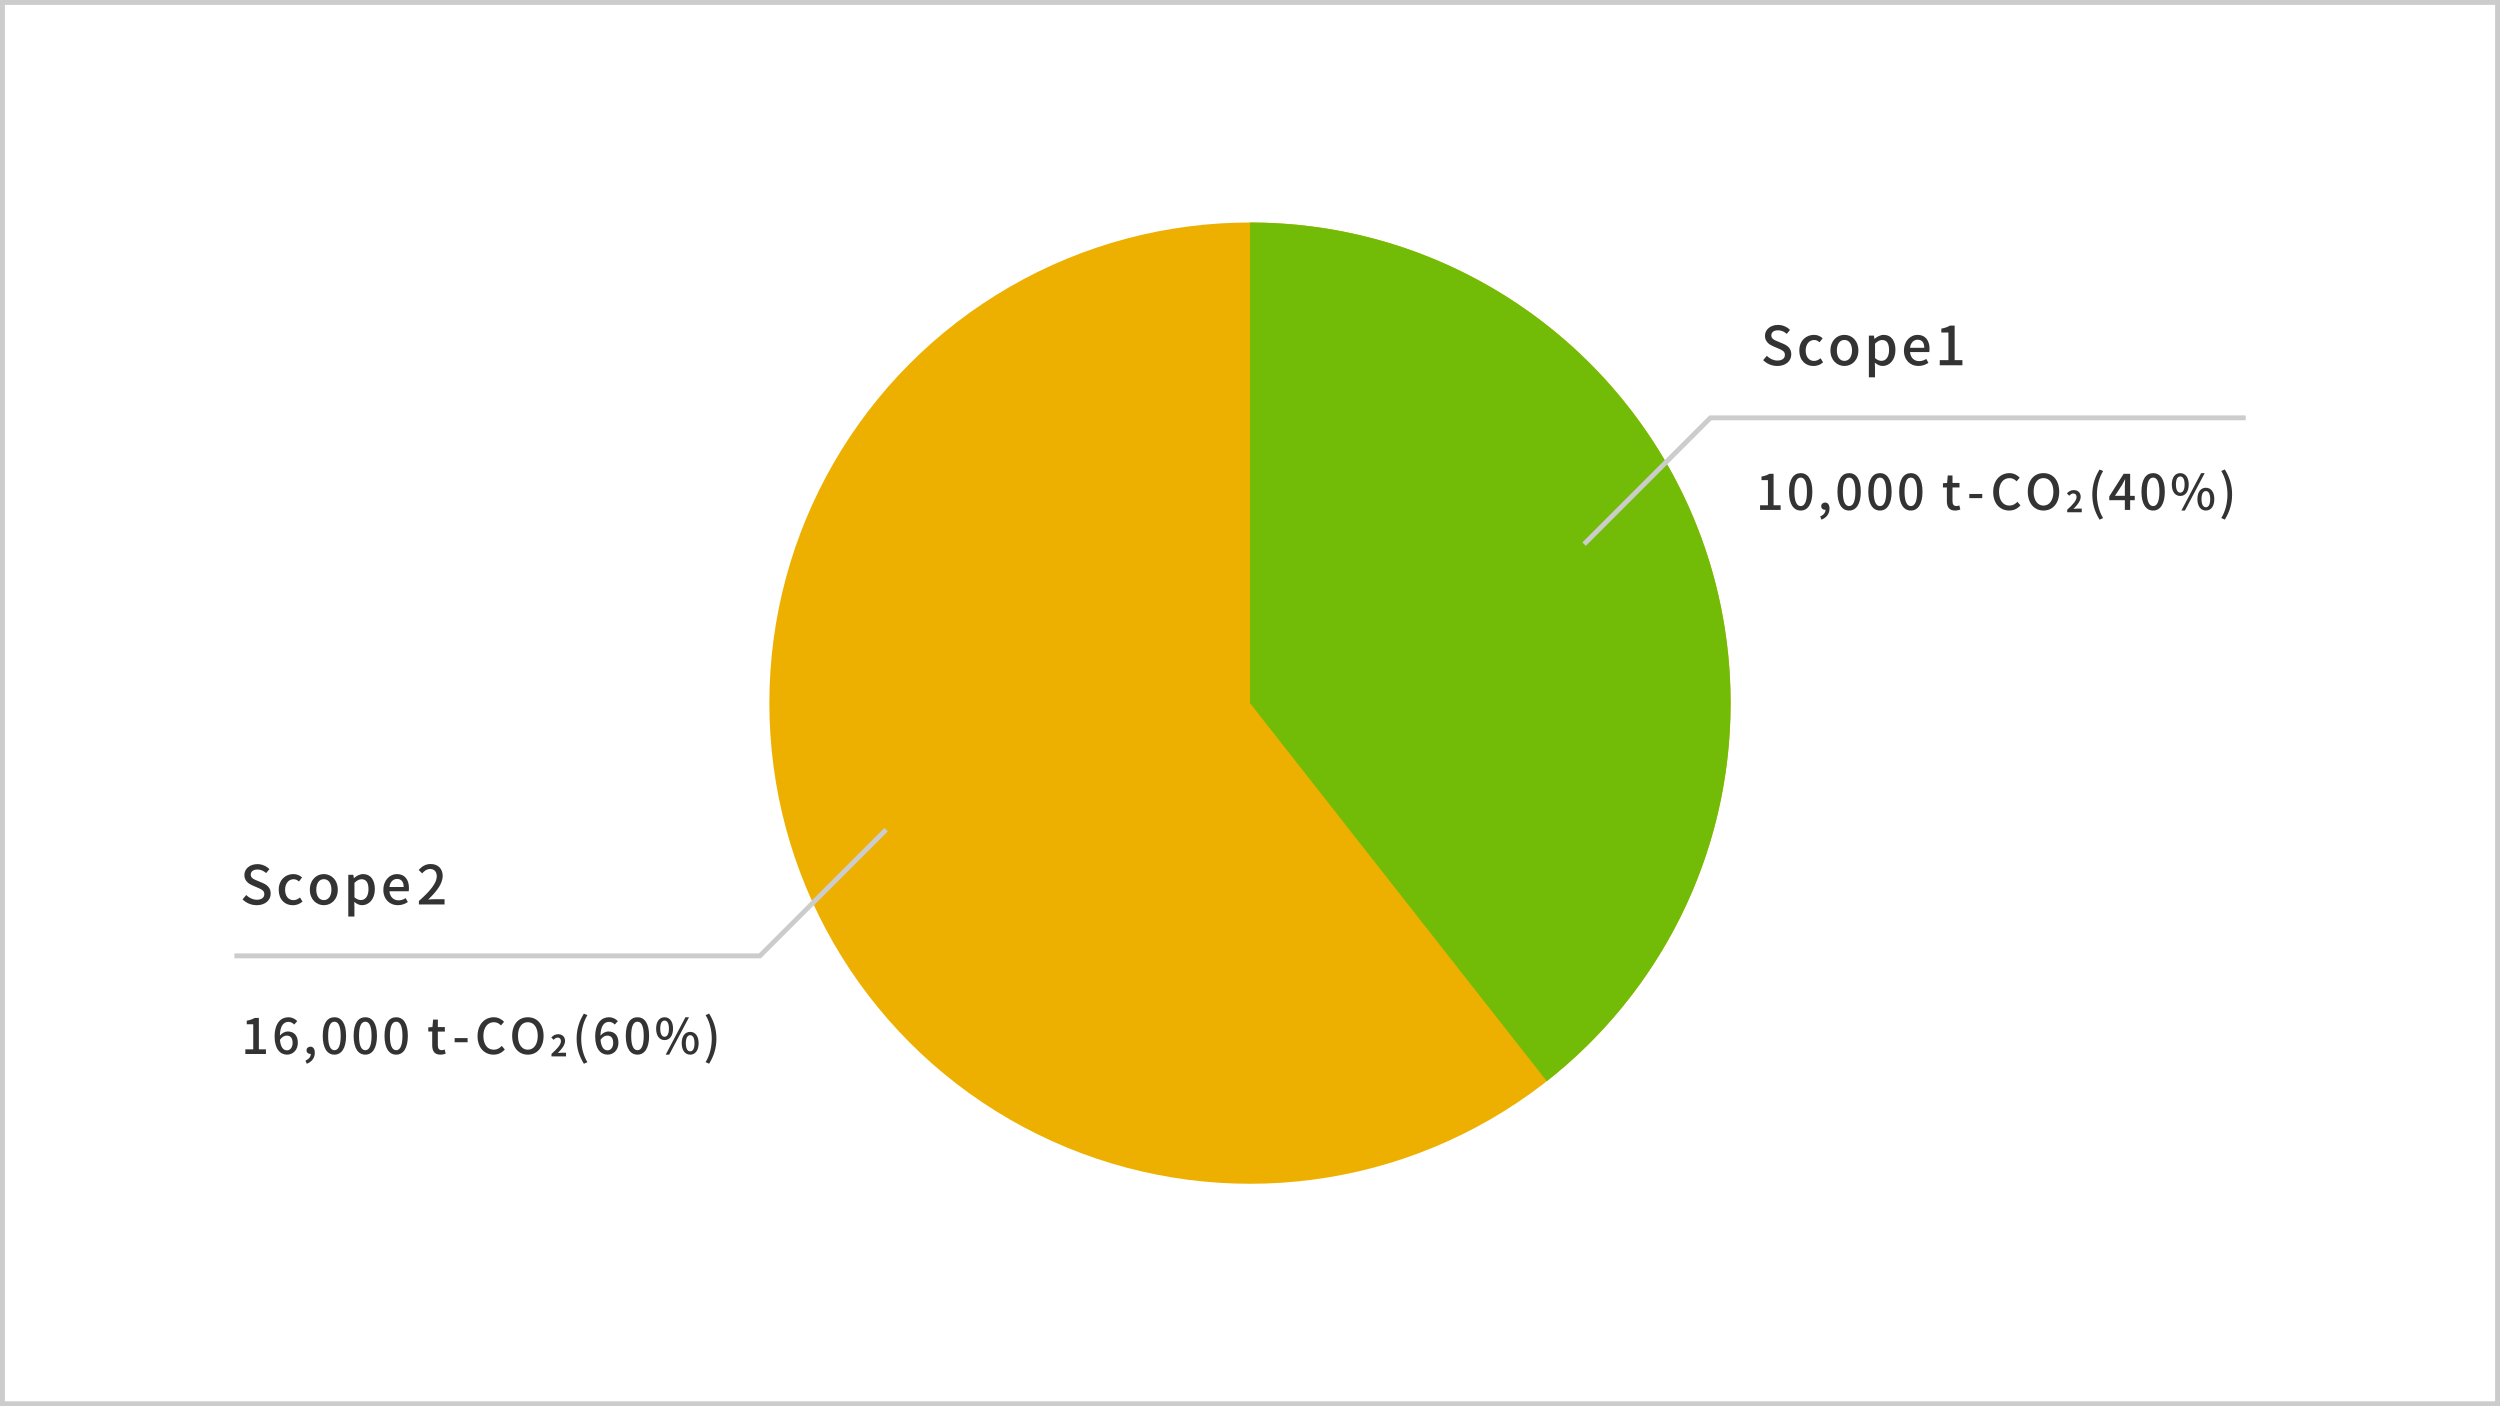 <?xml version="1.0" encoding="UTF-8"?>
<svg id="_レイヤー_2" data-name="レイヤー 2" xmlns="http://www.w3.org/2000/svg" viewBox="0 0 510 286.88">
  <defs>
    <style>
      .cls-1 {
        fill: #edaf00;
      }

      .cls-2 {
        fill: #72bc08;
      }

      .cls-3 {
        fill: #333;
      }

      .cls-4 {
        fill: #ccc;
      }
    </style>
  </defs>
  <g id="_レイヤー_1-2" data-name="レイヤー 1">
    <g>
      <path class="cls-4" d="M509.04,.96V285.92H.96V.96H509.04m.96-.96H0V286.88H510V0h0Z"/>
      <path class="cls-4" d="M509.04,.96V285.92H.96V.96H509.04m.96-.96H0V286.88H510V0h0Z"/>
      <g>
        <g>
          <path class="cls-3" d="M359.05,103.07h1.61v-5.12h-1.32v-.73c.69-.13,1.18-.3,1.6-.56h.87v6.41h1.44v.95h-4.2v-.95Z"/>
          <path class="cls-3" d="M364.96,100.31c0-2.55,.93-3.79,2.38-3.79s2.38,1.25,2.38,3.79-.94,3.84-2.38,3.84-2.38-1.28-2.38-3.84Zm3.66,0c0-2.11-.53-2.88-1.28-2.88s-1.28,.77-1.28,2.88,.53,2.93,1.28,2.93,1.28-.8,1.28-2.93Z"/>
          <path class="cls-3" d="M371.32,105.36c.68-.28,1.08-.78,1.09-1.37-.04,.01-.07,.01-.11,.01-.41,0-.77-.26-.77-.74,0-.45,.36-.74,.8-.74,.56,0,.89,.47,.89,1.24,0,1.05-.61,1.86-1.64,2.25l-.26-.65Z"/>
          <path class="cls-3" d="M374.84,100.31c0-2.55,.93-3.79,2.38-3.79s2.38,1.25,2.38,3.79-.94,3.84-2.38,3.84-2.38-1.28-2.38-3.84Zm3.66,0c0-2.11-.53-2.88-1.28-2.88s-1.28,.77-1.28,2.88,.53,2.93,1.28,2.93,1.28-.8,1.28-2.93Z"/>
          <path class="cls-3" d="M381.13,100.31c0-2.55,.93-3.79,2.38-3.79s2.38,1.25,2.38,3.79-.94,3.84-2.38,3.84-2.38-1.28-2.38-3.84Zm3.66,0c0-2.11-.53-2.88-1.28-2.88s-1.28,.77-1.28,2.88,.53,2.93,1.28,2.93,1.28-.8,1.28-2.93Z"/>
          <path class="cls-3" d="M387.43,100.31c0-2.55,.93-3.79,2.38-3.79s2.38,1.25,2.38,3.79-.94,3.84-2.38,3.84-2.38-1.28-2.38-3.84Zm3.66,0c0-2.11-.53-2.88-1.28-2.88s-1.28,.77-1.28,2.88,.53,2.93,1.28,2.93,1.28-.8,1.28-2.93Z"/>
          <path class="cls-3" d="M397.16,102.22v-2.78h-.8v-.86l.85-.06,.13-1.52h.97v1.52h1.43v.92h-1.43v2.79c0,.66,.23,1,.8,1,.19,0,.43-.06,.59-.13l.21,.85c-.31,.1-.68,.2-1.08,.2-1.24,0-1.67-.77-1.67-1.93Z"/>
          <path class="cls-3" d="M401.74,100.77h2.64v.85h-2.64v-.85Z"/>
          <path class="cls-3" d="M406.61,100.36c0-2.4,1.46-3.84,3.32-3.84,.92,0,1.64,.44,2.09,.93l-.63,.74c-.38-.39-.84-.66-1.44-.66-1.27,0-2.15,1.06-2.15,2.79s.82,2.82,2.12,2.82c.67,0,1.19-.3,1.63-.78l.62,.73c-.59,.68-1.34,1.06-2.29,1.06-1.85,0-3.27-1.38-3.27-3.79Z"/>
          <path class="cls-3" d="M413.67,100.31c0-2.37,1.31-3.79,3.2-3.79s3.21,1.42,3.21,3.79-1.32,3.84-3.21,3.84-3.2-1.47-3.2-3.84Zm5.22,0c0-1.73-.8-2.78-2.02-2.78s-2.01,1.05-2.01,2.78,.79,2.83,2.01,2.83,2.02-1.1,2.02-2.83Z"/>
          <path class="cls-3" d="M421.7,103.99c1.21-1.08,1.92-1.91,1.92-2.6,0-.45-.25-.72-.67-.72-.32,0-.59,.21-.82,.46l-.48-.48c.41-.43,.8-.67,1.41-.67,.84,0,1.4,.54,1.4,1.37s-.67,1.67-1.47,2.46c.22-.02,.52-.05,.72-.05h.97v.74h-2.97v-.51Z"/>
          <path class="cls-3" d="M426.83,100.89c0-1.97,.55-3.6,1.48-5.11l.72,.31c-.86,1.44-1.26,3.13-1.26,4.8s.4,3.37,1.26,4.8l-.72,.32c-.93-1.52-1.48-3.13-1.48-5.12Z"/>
          <path class="cls-3" d="M435.49,102.04h-.94v1.98h-1.08v-1.98h-3.18v-.77l2.93-4.61h1.33v4.49h.94v.89Zm-2.02-.89v-1.93c0-.4,.04-1.02,.06-1.42h-.04c-.18,.37-.38,.75-.59,1.13l-1.45,2.22h2.02Z"/>
          <path class="cls-3" d="M436.86,100.31c0-2.55,.93-3.79,2.38-3.79s2.38,1.25,2.38,3.79-.94,3.84-2.38,3.84-2.38-1.28-2.38-3.84Zm3.66,0c0-2.11-.53-2.88-1.28-2.88s-1.28,.77-1.28,2.88,.53,2.93,1.28,2.93,1.28-.8,1.28-2.93Z"/>
          <path class="cls-3" d="M443.05,98.84c0-1.48,.69-2.32,1.72-2.32s1.73,.84,1.73,2.32-.7,2.34-1.73,2.34-1.72-.86-1.72-2.34Zm2.61,0c0-1.14-.37-1.64-.89-1.64s-.88,.5-.88,1.64,.37,1.66,.88,1.66,.89-.53,.89-1.66Zm3.37-2.32h.73l-4.04,7.63h-.72l4.03-7.63Zm-.76,5.3c0-1.48,.7-2.32,1.73-2.32s1.72,.84,1.72,2.32-.7,2.33-1.72,2.33-1.73-.85-1.73-2.33Zm2.61,0c0-1.14-.37-1.64-.88-1.64s-.89,.5-.89,1.64,.37,1.66,.89,1.66,.88-.53,.88-1.66Z"/>
          <path class="cls-3" d="M453.14,105.68c.86-1.43,1.26-3.12,1.26-4.8s-.4-3.36-1.26-4.8l.72-.31c.94,1.51,1.49,3.14,1.49,5.11s-.55,3.6-1.49,5.12l-.72-.32Z"/>
        </g>
        <g>
          <circle class="cls-1" cx="255" cy="143.44" r="98.05"/>
          <path class="cls-2" d="M353.05,143.44c0-54.15-43.9-98.05-98.05-98.05h0v98.05l60.54,77.13c22.84-17.95,37.51-45.83,37.51-77.13Z"/>
        </g>
        <polygon class="cls-4" points="323.51 111.36 322.8 110.65 348.71 84.74 458.13 84.74 458.13 85.74 349.13 85.74 323.51 111.36"/>
        <g>
          <path class="cls-3" d="M359.68,73.47l.75-.88c.58,.58,1.38,.96,2.16,.96,.98,0,1.53-.46,1.53-1.14,0-.74-.55-.97-1.3-1.3l-1.12-.48c-.78-.33-1.65-.95-1.65-2.12,0-1.28,1.12-2.23,2.66-2.23,.95,0,1.84,.4,2.45,1.02l-.67,.81c-.51-.45-1.07-.73-1.78-.73-.83,0-1.36,.4-1.36,1.05,0,.69,.65,.96,1.31,1.22l1.11,.47c.96,.41,1.65,1,1.65,2.19,0,1.3-1.08,2.35-2.85,2.35-1.11,0-2.15-.44-2.88-1.19Z"/>
          <path class="cls-3" d="M367.06,71.5c0-2.02,1.4-3.19,2.99-3.19,.77,0,1.33,.31,1.77,.69l-.63,.83c-.33-.3-.67-.47-1.09-.47-1.01,0-1.74,.86-1.74,2.15s.69,2.12,1.71,2.12c.51,0,.96-.24,1.32-.55l.52,.84c-.55,.5-1.26,.75-1.96,.75-1.64,0-2.89-1.16-2.89-3.16Z"/>
          <path class="cls-3" d="M373.41,71.5c0-2.02,1.35-3.19,2.85-3.19s2.85,1.17,2.85,3.19-1.35,3.16-2.85,3.16-2.85-1.16-2.85-3.16Zm4.4,0c0-1.29-.59-2.15-1.55-2.15s-1.54,.86-1.54,2.15,.59,2.12,1.54,2.12,1.55-.85,1.55-2.12Z"/>
          <path class="cls-3" d="M381.25,68.46h1.03l.1,.66h.03c.53-.44,1.19-.81,1.86-.81,1.54,0,2.4,1.22,2.4,3.08,0,2.08-1.24,3.27-2.61,3.27-.54,0-1.08-.24-1.59-.68l.03,1.03v1.96h-1.25v-8.5Zm4.12,2.95c0-1.27-.41-2.05-1.42-2.05-.47,0-.92,.24-1.44,.74v2.96c.47,.41,.95,.55,1.32,.55,.88,0,1.54-.78,1.54-2.2Z"/>
          <path class="cls-3" d="M388.41,71.5c0-1.97,1.34-3.19,2.76-3.19,1.61,0,2.46,1.16,2.46,2.87,0,.24-.02,.5-.05,.64h-3.93c.1,1.16,.83,1.85,1.87,1.85,.54,0,1-.17,1.44-.45l.44,.8c-.56,.37-1.25,.64-2.05,.64-1.64,0-2.95-1.17-2.95-3.16Zm4.14-.55c0-1.05-.47-1.65-1.35-1.65-.76,0-1.43,.58-1.55,1.65h2.9Z"/>
          <path class="cls-3" d="M395.71,73.47h1.77v-5.63h-1.45v-.8c.76-.14,1.3-.33,1.76-.62h.96v7.05h1.58v1.04h-4.62v-1.04Z"/>
        </g>
        <polygon class="cls-4" points="155.22 195.5 47.81 195.5 47.81 194.5 154.81 194.5 180.43 168.88 181.13 169.59 155.22 195.5"/>
        <g>
          <path class="cls-3" d="M49.48,183.47l.75-.88c.58,.58,1.38,.96,2.16,.96,.98,0,1.53-.46,1.53-1.14,0-.74-.55-.97-1.3-1.3l-1.12-.48c-.78-.33-1.65-.95-1.65-2.12,0-1.28,1.12-2.23,2.66-2.23,.95,0,1.84,.4,2.45,1.02l-.67,.81c-.51-.45-1.07-.73-1.78-.73-.83,0-1.36,.4-1.36,1.05,0,.69,.65,.96,1.31,1.22l1.11,.47c.96,.41,1.65,1,1.65,2.19,0,1.3-1.08,2.35-2.85,2.35-1.11,0-2.15-.44-2.88-1.19Z"/>
          <path class="cls-3" d="M56.86,181.5c0-2.02,1.4-3.19,2.99-3.19,.77,0,1.33,.31,1.77,.69l-.63,.83c-.33-.3-.67-.47-1.09-.47-1.01,0-1.74,.86-1.74,2.15s.69,2.12,1.71,2.12c.51,0,.96-.24,1.32-.55l.52,.84c-.55,.5-1.26,.75-1.96,.75-1.64,0-2.89-1.16-2.89-3.16Z"/>
          <path class="cls-3" d="M63.21,181.5c0-2.02,1.35-3.19,2.85-3.19s2.85,1.17,2.85,3.19-1.35,3.16-2.85,3.16-2.85-1.16-2.85-3.16Zm4.4,0c0-1.29-.59-2.15-1.55-2.15s-1.54,.86-1.54,2.15,.59,2.12,1.54,2.12,1.55-.85,1.55-2.12Z"/>
          <path class="cls-3" d="M71.05,178.46h1.03l.1,.66h.03c.53-.44,1.19-.81,1.86-.81,1.54,0,2.4,1.22,2.4,3.08,0,2.08-1.24,3.27-2.61,3.27-.54,0-1.08-.24-1.59-.68l.03,1.03v1.96h-1.25v-8.5Zm4.12,2.95c0-1.27-.41-2.05-1.42-2.05-.47,0-.92,.24-1.44,.74v2.96c.47,.41,.95,.55,1.32,.55,.88,0,1.54-.78,1.54-2.2Z"/>
          <path class="cls-3" d="M78.21,181.5c0-1.97,1.34-3.19,2.76-3.19,1.61,0,2.46,1.16,2.46,2.87,0,.24-.02,.5-.05,.64h-3.93c.1,1.16,.83,1.85,1.87,1.85,.54,0,1-.17,1.44-.45l.44,.8c-.56,.37-1.25,.64-2.05,.64-1.64,0-2.95-1.17-2.95-3.16Zm4.14-.55c0-1.05-.47-1.65-1.35-1.65-.76,0-1.43,.58-1.55,1.65h2.9Z"/>
          <path class="cls-3" d="M85.48,183.78c2.39-2.11,3.62-3.69,3.62-5.02,0-.88-.47-1.49-1.38-1.49-.64,0-1.17,.41-1.6,.9l-.71-.7c.69-.75,1.41-1.21,2.46-1.21,1.49,0,2.44,.97,2.44,2.43,0,1.56-1.24,3.18-2.96,4.82,.42-.04,.92-.08,1.32-.08h2.02v1.08h-5.23v-.74Z"/>
        </g>
        <g>
          <path class="cls-3" d="M50.05,214.07h1.61v-5.12h-1.32v-.73c.69-.13,1.18-.3,1.6-.56h.87v6.41h1.44v.95h-4.2v-.95Z"/>
          <path class="cls-3" d="M60.01,209.01c-.27-.32-.72-.55-1.15-.55-.94,0-1.72,.71-1.77,2.81,.43-.53,1.07-.85,1.6-.85,1.24,0,2.07,.76,2.07,2.32,0,1.46-1,2.41-2.2,2.41-1.4,0-2.54-1.17-2.54-3.67,0-2.83,1.33-3.96,2.78-3.96,.82,0,1.42,.35,1.84,.79l-.63,.7Zm-.32,3.73c0-.95-.42-1.48-1.21-1.48-.43,0-.93,.23-1.37,.86,.12,1.46,.65,2.15,1.44,2.15,.64,0,1.14-.58,1.14-1.53Z"/>
          <path class="cls-3" d="M62.32,216.36c.68-.28,1.08-.78,1.09-1.37-.04,.01-.07,.01-.11,.01-.41,0-.77-.26-.77-.74,0-.45,.36-.74,.8-.74,.56,0,.89,.47,.89,1.24,0,1.05-.61,1.86-1.64,2.25l-.26-.65Z"/>
          <path class="cls-3" d="M65.84,211.31c0-2.55,.93-3.79,2.38-3.79s2.38,1.25,2.38,3.79-.94,3.84-2.38,3.84-2.38-1.28-2.38-3.84Zm3.66,0c0-2.11-.53-2.88-1.28-2.88s-1.28,.77-1.28,2.88,.53,2.93,1.28,2.93,1.28-.8,1.28-2.93Z"/>
          <path class="cls-3" d="M72.14,211.31c0-2.55,.93-3.79,2.38-3.79s2.38,1.25,2.38,3.79-.94,3.84-2.38,3.84-2.38-1.28-2.38-3.84Zm3.66,0c0-2.11-.53-2.88-1.28-2.88s-1.28,.77-1.28,2.88,.53,2.93,1.28,2.93,1.28-.8,1.28-2.93Z"/>
          <path class="cls-3" d="M78.44,211.31c0-2.55,.93-3.79,2.38-3.79s2.38,1.25,2.38,3.79-.94,3.84-2.38,3.84-2.38-1.28-2.38-3.84Zm3.66,0c0-2.11-.53-2.88-1.28-2.88s-1.28,.77-1.28,2.88,.53,2.93,1.28,2.93,1.28-.8,1.28-2.93Z"/>
          <path class="cls-3" d="M88.17,213.22v-2.78h-.8v-.86l.85-.06,.13-1.52h.97v1.52h1.43v.92h-1.43v2.79c0,.66,.23,1,.8,1,.19,0,.43-.06,.59-.13l.21,.85c-.31,.1-.68,.2-1.08,.2-1.24,0-1.67-.77-1.67-1.93Z"/>
          <path class="cls-3" d="M92.75,211.77h2.64v.85h-2.64v-.85Z"/>
          <path class="cls-3" d="M97.42,211.36c0-2.4,1.46-3.84,3.32-3.84,.92,0,1.64,.44,2.09,.93l-.63,.74c-.38-.39-.84-.66-1.44-.66-1.27,0-2.15,1.06-2.15,2.79s.82,2.82,2.12,2.82c.67,0,1.19-.3,1.63-.78l.62,.73c-.59,.68-1.34,1.06-2.29,1.06-1.85,0-3.27-1.38-3.27-3.79Z"/>
          <path class="cls-3" d="M104.48,211.31c0-2.37,1.31-3.79,3.2-3.79s3.21,1.42,3.21,3.79-1.32,3.84-3.21,3.84-3.2-1.47-3.2-3.84Zm5.22,0c0-1.73-.8-2.78-2.02-2.78s-2.01,1.05-2.01,2.78,.79,2.83,2.01,2.83,2.02-1.1,2.02-2.83Z"/>
          <path class="cls-3" d="M112.51,214.99c1.21-1.08,1.92-1.91,1.92-2.6,0-.45-.25-.72-.67-.72-.32,0-.59,.21-.82,.46l-.48-.48c.41-.43,.8-.67,1.41-.67,.84,0,1.4,.54,1.4,1.37s-.67,1.67-1.48,2.46c.22-.02,.52-.05,.72-.05h.96v.74h-2.97v-.51Z"/>
          <path class="cls-3" d="M117.63,211.89c0-1.97,.55-3.6,1.48-5.11l.72,.31c-.86,1.44-1.26,3.13-1.26,4.8s.4,3.37,1.26,4.8l-.72,.32c-.93-1.52-1.48-3.13-1.48-5.12Z"/>
          <path class="cls-3" d="M125.41,209.01c-.27-.32-.72-.55-1.15-.55-.94,0-1.72,.71-1.77,2.81,.43-.53,1.07-.85,1.6-.85,1.24,0,2.07,.76,2.07,2.32,0,1.46-1,2.41-2.2,2.41-1.4,0-2.54-1.17-2.54-3.67,0-2.83,1.33-3.96,2.78-3.96,.82,0,1.42,.35,1.84,.79l-.63,.7Zm-.32,3.73c0-.95-.42-1.48-1.21-1.48-.43,0-.93,.23-1.37,.86,.12,1.46,.65,2.15,1.44,2.15,.64,0,1.14-.58,1.14-1.53Z"/>
          <path class="cls-3" d="M127.66,211.31c0-2.55,.93-3.79,2.38-3.79s2.38,1.25,2.38,3.79-.94,3.84-2.38,3.84-2.38-1.28-2.38-3.84Zm3.66,0c0-2.11-.53-2.88-1.28-2.88s-1.28,.77-1.28,2.88,.53,2.93,1.28,2.93,1.28-.8,1.28-2.93Z"/>
          <path class="cls-3" d="M133.85,209.84c0-1.48,.69-2.32,1.72-2.32s1.73,.84,1.73,2.32-.7,2.34-1.73,2.34-1.72-.86-1.72-2.34Zm2.61,0c0-1.14-.37-1.64-.89-1.64s-.88,.5-.88,1.64,.37,1.66,.88,1.66,.89-.53,.89-1.66Zm3.37-2.32h.73l-4.04,7.63h-.72l4.03-7.63Zm-.76,5.3c0-1.48,.7-2.32,1.73-2.32s1.72,.84,1.72,2.32-.7,2.33-1.72,2.33-1.73-.85-1.73-2.33Zm2.61,0c0-1.14-.37-1.64-.88-1.64s-.89,.5-.89,1.64,.37,1.66,.89,1.66,.88-.53,.88-1.66Z"/>
          <path class="cls-3" d="M143.94,216.68c.86-1.43,1.26-3.12,1.26-4.8s-.4-3.36-1.26-4.8l.72-.31c.94,1.51,1.49,3.14,1.49,5.11s-.55,3.6-1.49,5.12l-.72-.32Z"/>
        </g>
      </g>
    </g>
  </g>
</svg>